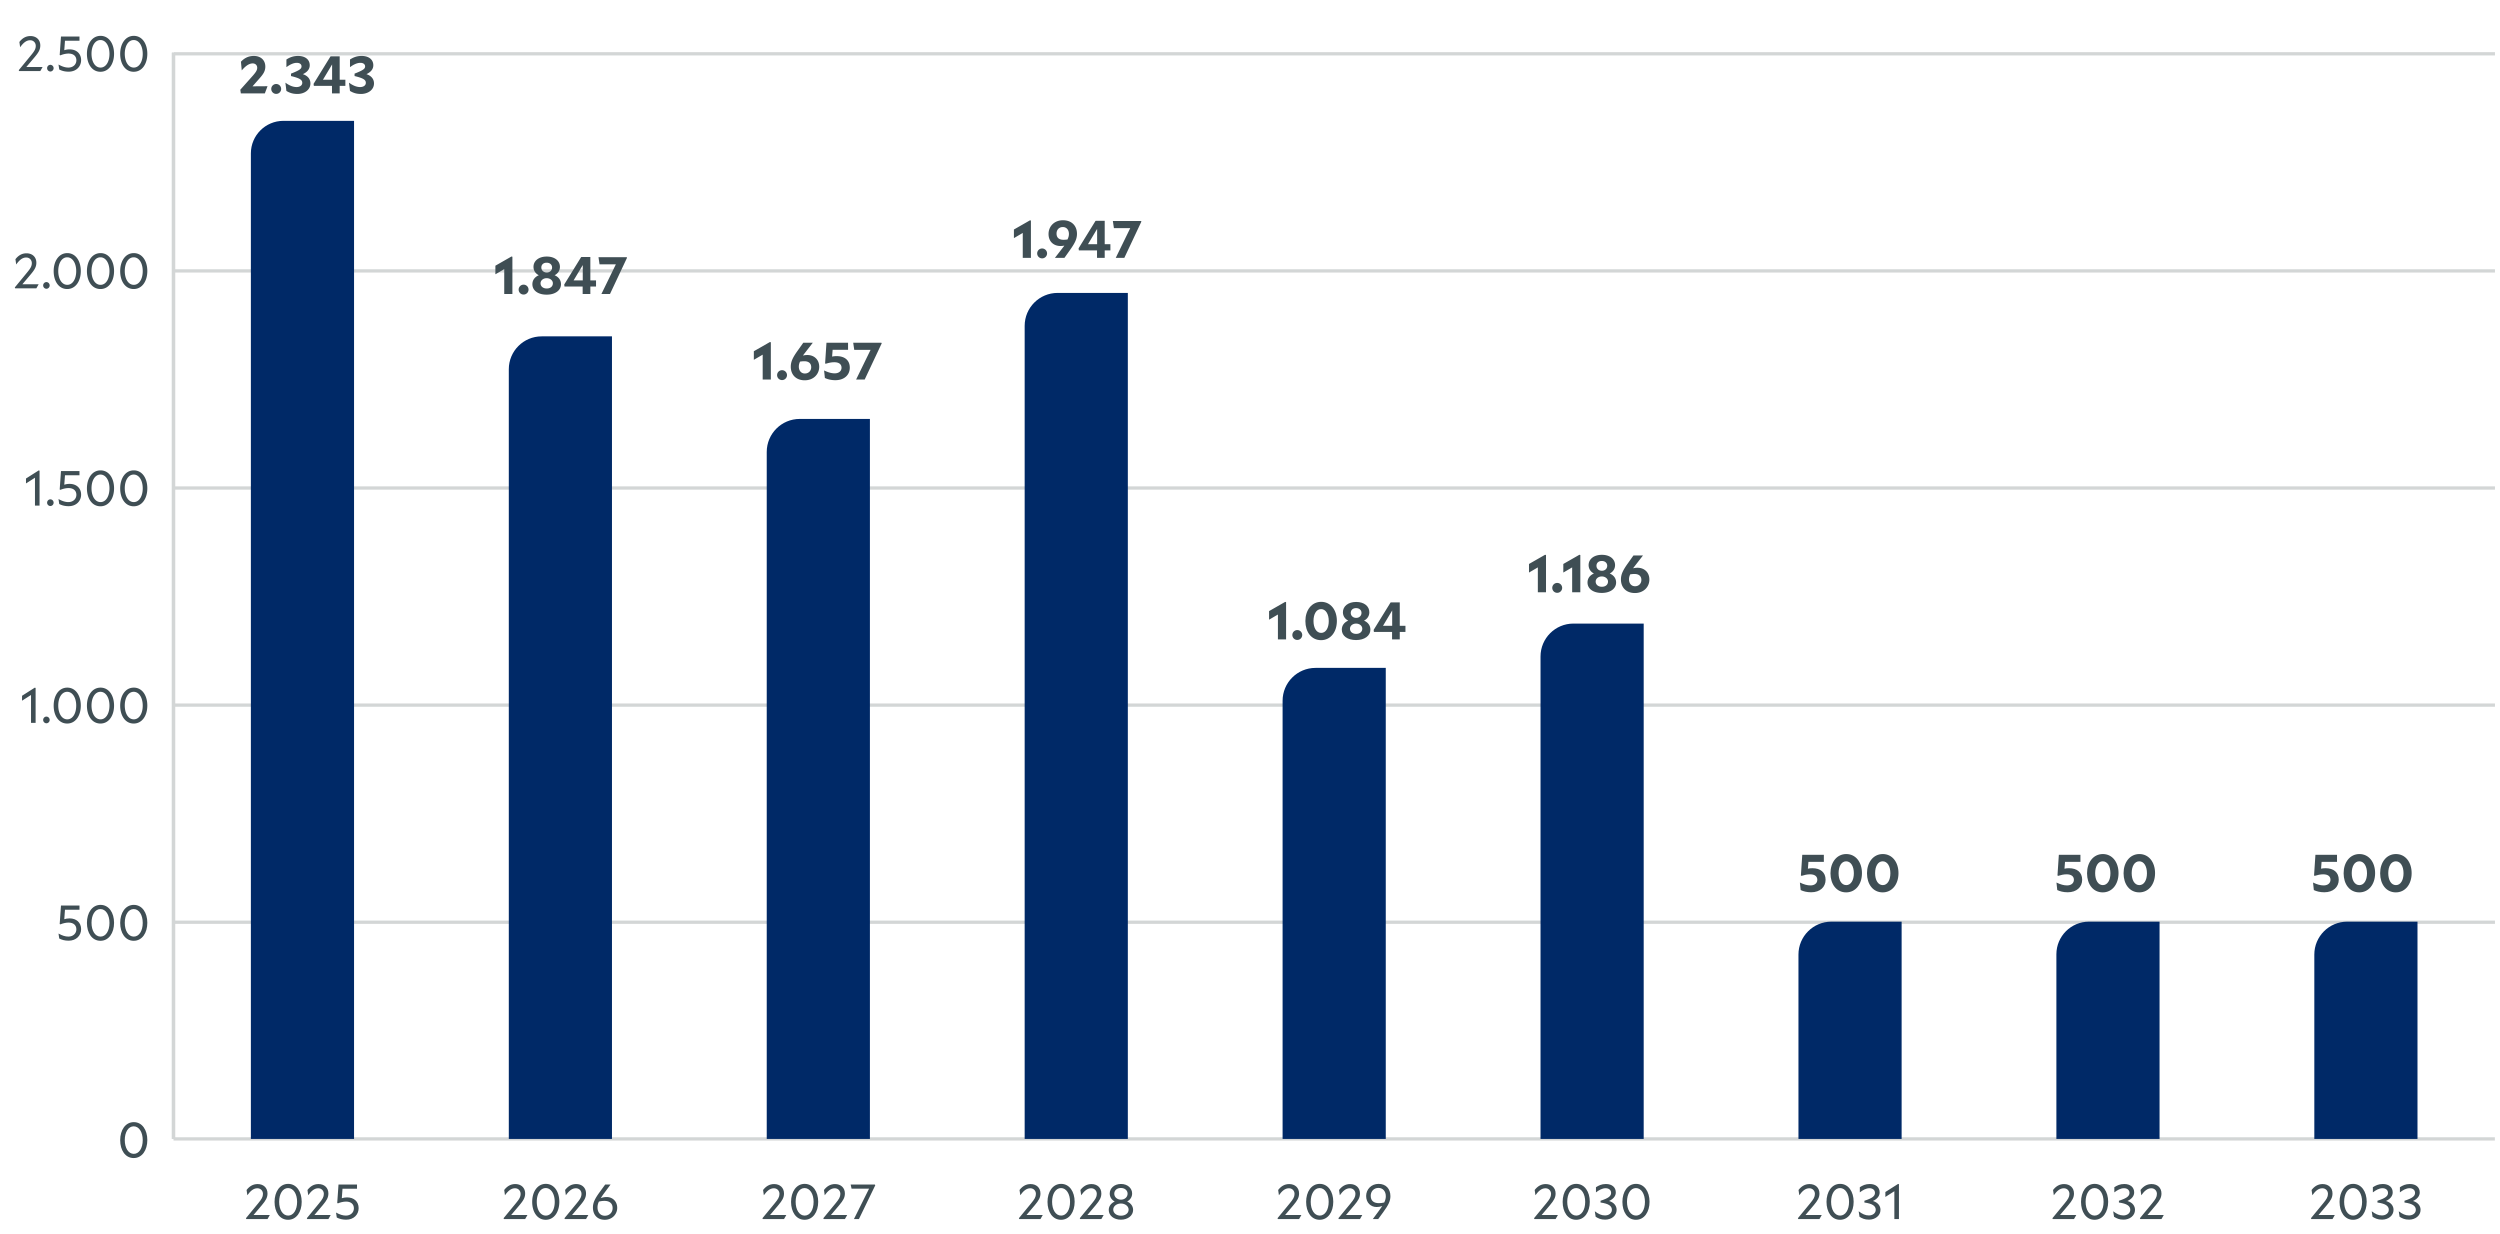 <svg xmlns="http://www.w3.org/2000/svg" width="760" height="375" viewBox="0 0 760 375"><path fill="none" stroke="#d3d6d6" stroke-miterlimit="10" d="M52.95 16.356h705.521M52.95 82.356h705.521M52.95 148.356h705.521M52.95 214.356h705.521M52.95 280.356h705.521"/><g fill="none" stroke="#d3d6d6" stroke-miterlimit="10"><path d="M52.742 346.227H758.44M52.742 346.227V16"/></g><path fill="none" stroke="#d3d6d6" stroke-miterlimit="10" d="M52.742 346.227V16"/><path d="M86.157 36.738h21.473v309.49H76.266V46.63c0-5.463 4.428-9.892 9.891-9.892zM164.66 102.255h21.38v243.972h-31.363V112.238c0-5.513 4.47-9.983 9.983-9.983zM243.126 127.353h21.326v218.874h-31.365V137.391c0-5.544 4.495-10.038 10.04-10.038zM321.512 89.046h21.35v257.181h-31.364V99.06c0-5.53 4.484-10.014 10.014-10.014zM399.91 203.04h21.364v143.187h-31.365V213.041c0-5.523 4.477-10 10-10zM478.323 189.567h21.361v156.66H468.32V199.571c0-5.525 4.479-10.004 10.003-10.004zM556.74 280.182h21.355v66.045h-31.364v-56.036c0-5.528 4.481-10.01 10.01-10.01zM635.066 280.182h21.44v66.045h-31.364v-56.121c0-5.481 4.443-9.924 9.924-9.924zM713.565 280.182h21.352v66.045h-31.364v-56.033c0-5.53 4.482-10.012 10.012-10.012z" fill="#002967"/><g fill="#3f4e54"><path d="M709.08 370.606h-6.435l-.12-.27 3.69-4.484c1.064-1.29 1.484-1.965 1.484-2.91 0-.916-.66-1.71-1.71-1.71-1.23 0-2.19.93-3.014 2.1l-.03-.016-.225-1.56c.855-1.11 1.934-1.799 3.36-1.799 1.754 0 3 1.11 3 2.864 0 1.245-.526 2.131-1.71 3.54l-2.536 3h4.95l-.705 1.245zM719.474 365.342c0 3.09-1.59 5.474-4.14 5.474-2.58 0-4.11-2.399-4.11-5.444s1.575-5.476 4.14-5.476c2.55 0 4.11 2.4 4.11 5.446zm-1.395.03c0-2.43-1.125-4.2-2.745-4.2-1.635 0-2.715 1.785-2.715 4.17 0 2.4 1.08 4.199 2.745 4.199 1.605 0 2.715-1.725 2.715-4.169zM724.155 370.771c-1.35 0-2.055-.36-2.895-.87l-.255-1.634.03-.015c1.095.81 1.95 1.244 3.074 1.244 1.14 0 2.085-.675 2.085-1.71 0-1.17-.99-1.874-3.45-2.22v-.54c2.46-.779 3.21-1.44 3.21-2.384 0-.855-.66-1.425-1.664-1.425-1.05 0-2.01.57-2.91 1.245h-.03v-1.545c.84-.525 1.68-.976 3.03-.976 1.905 0 3 1.051 3 2.551 0 1.034-.646 1.95-2.04 2.61 1.575.464 2.294 1.544 2.294 2.7 0 1.8-1.65 2.97-3.48 2.97zM732.375 370.771c-1.35 0-2.056-.36-2.896-.87l-.254-1.634.03-.015c1.095.81 1.95 1.244 3.074 1.244 1.14 0 2.085-.675 2.085-1.71 0-1.17-.99-1.874-3.45-2.22v-.54c2.46-.779 3.21-1.44 3.21-2.384 0-.855-.66-1.425-1.665-1.425-1.05 0-2.01.57-2.91 1.245h-.03v-1.545c.84-.525 1.68-.976 3.03-.976 1.905 0 3 1.051 3 2.551 0 1.034-.645 1.95-2.04 2.61 1.575.464 2.295 1.544 2.295 2.7 0 1.8-1.65 2.97-3.48 2.97zM630.488 370.606h-6.434l-.12-.27 3.69-4.484c1.064-1.29 1.484-1.965 1.484-2.91 0-.916-.66-1.71-1.71-1.71-1.23 0-2.19.93-3.014 2.1l-.03-.016-.225-1.56c.855-1.11 1.934-1.799 3.36-1.799 1.755 0 3 1.11 3 2.864 0 1.245-.526 2.131-1.71 3.54l-2.535 3h4.95l-.706 1.245zM640.883 365.342c0 3.09-1.59 5.474-4.14 5.474-2.58 0-4.11-2.399-4.11-5.444s1.575-5.476 4.14-5.476c2.55 0 4.11 2.4 4.11 5.446zm-1.395.03c0-2.43-1.125-4.2-2.745-4.2-1.635 0-2.715 1.785-2.715 4.17 0 2.4 1.08 4.199 2.745 4.199 1.605 0 2.715-1.725 2.715-4.169zM645.564 370.771c-1.35 0-2.055-.36-2.895-.87l-.255-1.634.03-.015c1.095.81 1.95 1.244 3.075 1.244 1.14 0 2.085-.675 2.085-1.71 0-1.17-.99-1.874-3.45-2.22v-.54c2.46-.779 3.21-1.44 3.21-2.384 0-.855-.66-1.425-1.665-1.425-1.05 0-2.01.57-2.91 1.245h-.03v-1.545c.84-.525 1.68-.976 3.03-.976 1.905 0 3 1.051 3 2.551 0 1.034-.645 1.95-2.04 2.61 1.575.464 2.294 1.544 2.294 2.7 0 1.8-1.65 2.97-3.479 2.97zM657.083 370.606h-6.434l-.12-.27 3.69-4.484c1.065-1.29 1.485-1.965 1.485-2.91 0-.916-.66-1.71-1.71-1.71-1.23 0-2.19.93-3.015 2.1l-.03-.016-.225-1.56c.855-1.11 1.935-1.799 3.36-1.799 1.755 0 3 1.11 3 2.864 0 1.245-.525 2.131-1.71 3.54l-2.535 3h4.95l-.706 1.245zM553.113 370.606h-6.435l-.12-.27 3.69-4.484c1.065-1.29 1.485-1.965 1.485-2.91 0-.916-.66-1.71-1.71-1.71-1.23 0-2.19.93-3.015 2.1l-.03-.016-.225-1.56c.855-1.11 1.935-1.799 3.36-1.799 1.755 0 3 1.11 3 2.864 0 1.245-.525 2.131-1.71 3.54l-2.535 3h4.95l-.705 1.245zM563.508 365.342c0 3.09-1.59 5.474-4.14 5.474-2.58 0-4.11-2.399-4.11-5.444s1.575-5.476 4.14-5.476c2.55 0 4.11 2.4 4.11 5.446zm-1.395.03c0-2.43-1.125-4.2-2.745-4.2-1.635 0-2.715 1.785-2.715 4.17 0 2.4 1.08 4.199 2.745 4.199 1.605 0 2.715-1.725 2.715-4.169zM568.188 370.771c-1.35 0-2.055-.36-2.895-.87l-.254-1.634.03-.015c1.095.81 1.95 1.244 3.074 1.244 1.14 0 2.085-.675 2.085-1.71 0-1.17-.99-1.874-3.45-2.22v-.54c2.46-.779 3.21-1.44 3.21-2.384 0-.855-.66-1.425-1.665-1.425-1.05 0-2.01.57-2.91 1.245h-.03v-1.545c.84-.525 1.68-.976 3.03-.976 1.905 0 3 1.051 3 2.551 0 1.034-.645 1.95-2.04 2.61 1.575.464 2.295 1.544 2.295 2.7 0 1.8-1.65 2.97-3.48 2.97zM573.153 362.372l3.87-2.46.255.075v10.62h-1.395v-8.475l-2.7 1.724-.03-.014v-1.47z"/><g><path d="M472.901 370.606h-6.434l-.12-.27 3.69-4.484c1.065-1.29 1.484-1.965 1.484-2.91 0-.916-.66-1.71-1.71-1.71-1.23 0-2.19.93-3.014 2.1l-.03-.016-.225-1.56c.855-1.11 1.935-1.799 3.36-1.799 1.755 0 3 1.11 3 2.864 0 1.245-.526 2.131-1.71 3.54l-2.535 3h4.95l-.706 1.245zM483.296 365.342c0 3.09-1.59 5.474-4.14 5.474-2.58 0-4.11-2.399-4.11-5.444s1.576-5.476 4.14-5.476c2.55 0 4.11 2.4 4.11 5.446zm-1.395.03c0-2.43-1.125-4.2-2.745-4.2-1.635 0-2.715 1.785-2.715 4.17 0 2.4 1.08 4.199 2.746 4.199 1.605 0 2.714-1.725 2.714-4.169zM487.977 370.771c-1.35 0-2.055-.36-2.895-.87l-.255-1.634.03-.015c1.095.81 1.95 1.244 3.075 1.244 1.14 0 2.085-.675 2.085-1.71 0-1.17-.99-1.874-3.45-2.22v-.54c2.46-.779 3.21-1.44 3.21-2.384 0-.855-.66-1.425-1.665-1.425-1.05 0-2.01.57-2.91 1.245h-.03v-1.545c.84-.525 1.68-.976 3.03-.976 1.905 0 3 1.051 3 2.551 0 1.034-.645 1.95-2.04 2.61 1.575.464 2.295 1.544 2.295 2.7 0 1.8-1.65 2.97-3.48 2.97zM501.461 365.342c0 3.09-1.59 5.474-4.14 5.474-2.58 0-4.11-2.399-4.11-5.444s1.576-5.476 4.14-5.476c2.55 0 4.11 2.4 4.11 5.446zm-1.395.03c0-2.43-1.125-4.2-2.745-4.2-1.634 0-2.715 1.785-2.715 4.17 0 2.4 1.08 4.199 2.746 4.199 1.605 0 2.714-1.725 2.714-4.169z"/></g><g><path d="M394.918 370.606h-6.434l-.12-.27 3.69-4.484c1.065-1.29 1.485-1.965 1.485-2.91 0-.916-.66-1.71-1.71-1.71-1.23 0-2.19.93-3.015 2.1l-.03-.016-.225-1.56c.855-1.11 1.935-1.799 3.36-1.799 1.755 0 3 1.11 3 2.864 0 1.245-.525 2.131-1.71 3.54l-2.535 3h4.95l-.706 1.245zM405.313 365.342c0 3.09-1.59 5.474-4.14 5.474-2.58 0-4.109-2.399-4.109-5.444s1.575-5.476 4.14-5.476c2.55 0 4.11 2.4 4.11 5.446zm-1.395.03c0-2.43-1.125-4.2-2.744-4.2-1.635 0-2.716 1.785-2.716 4.17 0 2.4 1.08 4.199 2.746 4.199 1.605 0 2.714-1.725 2.714-4.169zM413.429 370.606h-6.435l-.12-.27 3.69-4.484c1.065-1.29 1.485-1.965 1.485-2.91 0-.916-.66-1.71-1.71-1.71-1.23 0-2.19.93-3.015 2.1l-.03-.016-.225-1.56c.855-1.11 1.935-1.799 3.36-1.799 1.755 0 3 1.11 3 2.864 0 1.245-.525 2.131-1.71 3.54l-2.535 3h4.95l-.705 1.245zM418.964 370.606h-1.635l1.964-2.67c.36-.479.66-.915.915-1.304-.63.224-1.125.3-1.74.3-1.694 0-3.164-1.26-3.164-3.345 0-1.995 1.545-3.69 3.78-3.69 2.22 0 3.6 1.485 3.6 3.735 0 1.484-.616 2.715-2.116 4.77l-1.604 2.204zm.224-4.844c.556 0 1.065-.075 1.62-.21.36-.736.48-1.32.48-1.89 0-1.53-.9-2.535-2.234-2.535-1.41 0-2.355 1.05-2.355 2.385 0 1.575.975 2.25 2.49 2.25z"/></g><g><path d="M316.297 370.606h-6.434l-.12-.27 3.69-4.484c1.065-1.29 1.484-1.965 1.484-2.91 0-.916-.66-1.71-1.71-1.71-1.23 0-2.19.93-3.014 2.1l-.03-.016-.225-1.56c.855-1.11 1.935-1.799 3.36-1.799 1.755 0 3 1.11 3 2.864 0 1.245-.526 2.131-1.71 3.54l-2.535 3h4.95l-.706 1.245zM326.692 365.342c0 3.09-1.59 5.474-4.14 5.474-2.58 0-4.11-2.399-4.11-5.444s1.576-5.476 4.14-5.476c2.55 0 4.11 2.4 4.11 5.446zm-1.395.03c0-2.43-1.125-4.2-2.744-4.2-1.636 0-2.716 1.785-2.716 4.17 0 2.4 1.08 4.199 2.746 4.199 1.604 0 2.714-1.725 2.714-4.169zM334.808 370.606h-6.435l-.12-.27 3.69-4.484c1.065-1.29 1.485-1.965 1.485-2.91 0-.916-.66-1.71-1.71-1.71-1.23 0-2.19.93-3.015 2.1l-.03-.016-.225-1.56c.855-1.11 1.935-1.799 3.36-1.799 1.755 0 3 1.11 3 2.864 0 1.245-.525 2.131-1.71 3.54l-2.535 3h4.95l-.705 1.245zM340.748 370.786c-2.13 0-3.69-1.245-3.69-2.954 0-1.186.75-2.085 1.815-2.565-.945-.51-1.515-1.38-1.515-2.43 0-1.606 1.395-2.91 3.42-2.91s3.39 1.304 3.39 2.91c0 1.035-.585 1.92-1.516 2.415 1.066.48 1.815 1.394 1.815 2.58 0 1.694-1.59 2.954-3.72 2.954zm.03-1.215c1.32 0 2.325-.734 2.325-1.86 0-1.095-1.155-1.845-2.355-1.845s-2.325.75-2.325 1.846c0 1.125 1.035 1.86 2.355 1.86zm0-4.875c1.155 0 2.01-.795 2.01-1.814 0-.96-.795-1.74-2.04-1.74-1.26 0-2.01.78-2.01 1.74 0 1.02.87 1.814 2.04 1.814z"/></g><g><path d="M238.336 370.606h-6.434l-.12-.27 3.69-4.484c1.065-1.29 1.485-1.965 1.485-2.91 0-.916-.66-1.71-1.71-1.71-1.23 0-2.19.93-3.015 2.1l-.03-.016-.225-1.56c.855-1.11 1.935-1.799 3.36-1.799 1.755 0 3 1.11 3 2.864 0 1.245-.525 2.131-1.71 3.54l-2.535 3h4.95l-.706 1.245zM248.731 365.342c0 3.09-1.59 5.474-4.14 5.474-2.58 0-4.11-2.399-4.11-5.444s1.576-5.476 4.14-5.476c2.55 0 4.11 2.4 4.11 5.446zm-1.395.03c0-2.43-1.125-4.2-2.744-4.2-1.635 0-2.716 1.785-2.716 4.17 0 2.4 1.08 4.199 2.746 4.199 1.605 0 2.714-1.725 2.714-4.169zM256.847 370.606h-6.435l-.12-.27 3.69-4.484c1.065-1.29 1.485-1.965 1.485-2.91 0-.916-.66-1.71-1.71-1.71-1.23 0-2.19.93-3.015 2.1l-.03-.016-.225-1.56c.855-1.11 1.935-1.799 3.36-1.799 1.755 0 3 1.11 3 2.864 0 1.245-.525 2.131-1.71 3.54l-2.535 3h4.95l-.705 1.245zM261.107 370.606h-1.515l4.605-9.254h-5.325l-.27-1.246h7.35l.135.21-4.98 10.29z"/></g><g><path d="M159.64 370.606h-6.434l-.12-.27 3.69-4.484c1.065-1.29 1.485-1.965 1.485-2.91 0-.916-.66-1.71-1.71-1.71-1.23 0-2.19.93-3.015 2.1l-.03-.016-.225-1.56c.855-1.11 1.935-1.799 3.36-1.799 1.755 0 3 1.11 3 2.864 0 1.245-.525 2.131-1.71 3.54l-2.535 3h4.95l-.705 1.245zM170.036 365.342c0 3.09-1.59 5.474-4.14 5.474-2.58 0-4.11-2.399-4.11-5.444s1.575-5.476 4.14-5.476c2.55 0 4.11 2.4 4.11 5.446zm-1.395.03c0-2.43-1.125-4.2-2.745-4.2-1.635 0-2.715 1.785-2.715 4.17 0 2.4 1.08 4.199 2.745 4.199 1.605 0 2.715-1.725 2.715-4.169zM178.15 370.606h-6.434l-.12-.27 3.69-4.484c1.065-1.29 1.485-1.965 1.485-2.91 0-.916-.66-1.71-1.71-1.71-1.23 0-2.19.93-3.015 2.1l-.03-.016-.224-1.56c.854-1.11 1.934-1.799 3.36-1.799 1.754 0 2.999 1.11 2.999 2.864 0 1.245-.525 2.131-1.71 3.54l-2.535 3h4.95l-.705 1.245zM183.851 370.816c-2.22 0-3.6-1.47-3.6-3.734 0-1.485.615-2.715 2.115-4.77l1.605-2.206h1.635l-1.98 2.67a21.543 21.543 0 00-.99 1.455 4.99 4.99 0 011.83-.33c1.635 0 3.165 1.215 3.165 3.286 0 1.979-1.575 3.63-3.78 3.63zm.03-1.23c1.395 0 2.355-1.005 2.355-2.324 0-1.53-1.035-2.19-2.475-2.19-.585 0-1.11.074-1.695.21-.315.675-.42 1.215-.42 1.77 0 1.545.9 2.535 2.235 2.535z"/></g><g><path d="M81.32 370.606h-6.435l-.12-.27 3.69-4.484c1.065-1.29 1.485-1.965 1.485-2.91 0-.916-.66-1.71-1.71-1.71-1.23 0-2.19.93-3.015 2.1l-.03-.016-.225-1.56c.855-1.11 1.935-1.799 3.36-1.799 1.755 0 3 1.11 3 2.864 0 1.245-.525 2.131-1.71 3.54l-2.535 3h4.95l-.705 1.245zM91.715 365.342c0 3.09-1.59 5.474-4.14 5.474-2.58 0-4.11-2.399-4.11-5.444s1.575-5.476 4.14-5.476c2.55 0 4.11 2.4 4.11 5.446zm-1.395.03c0-2.43-1.125-4.2-2.745-4.2-1.635 0-2.715 1.785-2.715 4.17 0 2.4 1.08 4.199 2.745 4.199 1.605 0 2.715-1.725 2.715-4.169zM99.83 370.606h-6.434l-.12-.27 3.69-4.484c1.064-1.29 1.484-1.965 1.484-2.91 0-.916-.66-1.71-1.71-1.71-1.23 0-2.19.93-3.014 2.1l-.03-.016-.225-1.56c.855-1.11 1.934-1.799 3.36-1.799 1.754 0 3 1.11 3 2.864 0 1.245-.526 2.131-1.71 3.54l-2.536 3h4.95l-.705 1.245zM105.215 370.786c-1.155 0-2.085-.27-2.835-.659l-.225-1.485.03-.015c1.08.614 2.055.914 2.97.914 1.44 0 2.43-.96 2.43-2.204 0-1.275-.9-2.056-2.37-2.056-.84 0-1.785.24-2.475.54l-.225-.104.39-5.61h5.625v1.275h-4.41l-.21 2.88c.48-.15.96-.255 1.605-.255 2.07 0 3.51 1.26 3.51 3.27 0 1.92-1.44 3.51-3.81 3.51z"/></g></g><path d="M44.786 346.572c0 3.09-1.59 5.475-4.14 5.475-2.58 0-4.11-2.4-4.11-5.444s1.575-5.476 4.14-5.476c2.55 0 4.11 2.4 4.11 5.445zm-1.395.03c0-2.43-1.125-4.2-2.745-4.2-1.635 0-2.715 1.786-2.715 4.17 0 2.4 1.08 4.2 2.745 4.2 1.605 0 2.715-1.725 2.715-4.17z" fill="#3f4e54"/><g fill="#3f4e54"><path d="M20.846 285.97c-1.155 0-2.085-.269-2.835-.66l-.225-1.484.03-.014c1.08.614 2.055.914 2.97.914 1.44 0 2.43-.96 2.43-2.205 0-1.275-.9-2.055-2.37-2.055-.84 0-1.785.24-2.475.54l-.225-.105.39-5.61h5.625v1.275h-4.41l-.21 2.88c.48-.15.96-.255 1.605-.255 2.07 0 3.51 1.26 3.51 3.27 0 1.92-1.44 3.51-3.81 3.51zM34.676 280.526c0 3.09-1.59 5.475-4.14 5.475-2.58 0-4.11-2.4-4.11-5.444s1.575-5.476 4.14-5.476c2.55 0 4.11 2.4 4.11 5.445zm-1.395.03c0-2.43-1.125-4.2-2.745-4.2-1.635 0-2.715 1.786-2.715 4.17 0 2.4 1.08 4.2 2.745 4.2 1.605 0 2.715-1.725 2.715-4.17zM44.786 280.526c0 3.09-1.59 5.475-4.14 5.475-2.58 0-4.11-2.4-4.11-5.444s1.575-5.476 4.14-5.476c2.55 0 4.11 2.4 4.11 5.445zm-1.395.03c0-2.43-1.125-4.2-2.745-4.2-1.635 0-2.715 1.786-2.715 4.17 0 2.4 1.08 4.2 2.745 4.2 1.605 0 2.715-1.725 2.715-4.17z"/></g><g fill="#3f4e54"><path d="M80.513 28.386h-7.3l-.16-1.105 3.922-4.401c.897-1.057 1.216-1.585 1.216-2.29s-.496-1.312-1.376-1.312c-1.12 0-2.193.817-3.297 2.097l-.032-.016-.24-2.593c.944-1.008 2.176-1.761 3.905-1.761 2.225 0 3.506 1.377 3.506 3.233 0 1.36-.577 2.274-1.873 3.714l-2.017 2.29 4.562-.033-.816 2.177zM83.965 25.536c.849 0 1.505.689 1.505 1.505s-.656 1.505-1.505 1.505c-.848 0-1.504-.689-1.504-1.505s.656-1.505 1.504-1.505zM90.415 28.562c-1.473 0-2.385-.352-3.346-.913l-.304-2.481.032-.016c1.12.817 2.241 1.313 3.361 1.313.993 0 1.73-.496 1.73-1.28 0-.881-.657-1.393-3.426-2.066v-.735c2.737-1.073 3.201-1.505 3.201-2.21 0-.624-.528-1.072-1.425-1.072-1.088 0-2.193.592-3.137 1.296h-.032v-2.304c.88-.576 1.985-1.09 3.537-1.09 2.21 0 3.554 1.138 3.554 2.834 0 1.104-.672 2.049-2.097 2.705 1.521.497 2.305 1.521 2.305 2.817 0 1.97-1.84 3.202-3.953 3.202zM103.264 26.113v2.273h-2.337v-2.273h-5.522l-.08-.625 5.154-8.355.08.032v-.032h2.705v7.107h1.73v1.873h-1.73zm-2.305-1.873v-4.658l-2.785 4.658h2.785zM109.743 28.562c-1.473 0-2.385-.352-3.346-.913l-.304-2.481.032-.016c1.12.817 2.241 1.313 3.361 1.313.993 0 1.73-.496 1.73-1.28 0-.881-.657-1.393-3.426-2.066v-.735c2.737-1.073 3.201-1.505 3.201-2.21 0-.624-.528-1.072-1.425-1.072-1.088 0-2.192.592-3.137 1.296h-.032v-2.304c.88-.576 1.985-1.09 3.538-1.09 2.209 0 3.553 1.138 3.553 2.834 0 1.104-.672 2.049-2.097 2.705 1.521.497 2.305 1.521 2.305 2.817 0 1.97-1.84 3.202-3.953 3.202zM150.597 80.774l4.898-2.801.273.08v11.333h-2.482v-7.572l-2.657 1.553-.032-.015v-2.578zM159.173 86.536c.849 0 1.505.689 1.505 1.505s-.656 1.505-1.505 1.505c-.848 0-1.504-.689-1.504-1.505s.656-1.505 1.504-1.505zM166.183 89.578c-2.625 0-4.338-1.265-4.338-3.17 0-1.28.753-2.224 1.953-2.736-1.04-.528-1.617-1.442-1.617-2.562 0-1.776 1.553-3.12 4.034-3.12s4.002 1.344 4.002 3.12c0 1.12-.592 2.034-1.617 2.562 1.184.512 1.937 1.44 1.937 2.736 0 1.889-1.793 3.17-4.354 3.17zm.032-1.873c1.12 0 1.857-.64 1.857-1.585 0-.896-.864-1.553-1.889-1.553s-1.857.657-1.857 1.553c0 .944.769 1.585 1.889 1.585zm0-4.866c.96 0 1.617-.656 1.617-1.52 0-.817-.624-1.457-1.649-1.457-1.04 0-1.617.64-1.617 1.456 0 .865.673 1.52 1.649 1.52zM179.464 87.113v2.273h-2.337v-2.273h-5.522l-.08-.625 5.154-8.355.08.032v-.032h2.705v7.107h1.729v1.873h-1.73zm-2.305-1.873v-4.658l-2.785 4.658h2.785zM185.43 89.386h-2.609l4.402-9.028h-4.962l-.32-2.176h8.563l.113.175-5.186 11.029zM229.165 106.774l4.898-2.801.272.08v11.333h-2.48v-7.572l-2.658 1.553-.032-.015v-2.578zM237.742 112.536c.848 0 1.505.689 1.505 1.505s-.657 1.505-1.505 1.505c-.848 0-1.505-.689-1.505-1.505s.657-1.505 1.505-1.505zM244.655 115.61c-2.721 0-4.258-1.745-4.258-4.13 0-1.632.688-2.93 2.209-5.042l1.6-2.256h2.898l-2.657 3.424a9.1 9.1 0 00-.352.48c.464-.111.912-.16 1.392-.16 1.825 0 3.554 1.233 3.554 3.586 0 2.258-1.761 4.097-4.386 4.097zm.032-2.065c1.136 0 1.92-.832 1.92-1.904 0-1.25-.848-1.826-2.112-1.826-.4 0-.832.048-1.28.113-.273.592-.369 1.056-.369 1.52 0 1.265.737 2.097 1.841 2.097zM253.95 115.578c-1.312 0-2.385-.288-3.185-.673l-.24-2.257.032-.015c1.2.576 2.209.864 3.201.864 1.233 0 2.065-.688 2.065-1.713 0-1.04-.768-1.665-2.209-1.665-.848 0-1.729.193-2.577.465l-.208-.112.416-6.29h6.563v2.16h-4.69l-.16 2.065c.384-.096.88-.144 1.376-.144 2.434 0 4.002 1.249 4.002 3.506 0 2.209-1.68 3.81-4.386 3.81zM262.862 115.386h-2.61l4.403-9.028h-4.962l-.32-2.176h8.563l.112.175-5.186 11.029z"/><g><path d="M308.229 69.774l4.898-2.801.272.08v11.333h-2.481v-7.572l-2.657 1.553-.032-.015v-2.578zM316.805 75.536c.849 0 1.505.689 1.505 1.505s-.656 1.505-1.505 1.505c-.848 0-1.504-.689-1.504-1.505s.656-1.505 1.504-1.505zM323.591 78.386h-2.897l2.657-3.426c.08-.096.144-.208.208-.304a4.816 4.816 0 01-1.184.128c-1.905 0-3.618-1.2-3.618-3.65 0-2.304 1.729-4.177 4.386-4.177 2.721 0 4.258 1.745 4.258 4.13 0 1.633-.705 2.929-2.21 5.042l-1.6 2.257zm-.288-5.49c.4 0 .8-.033 1.217-.096.304-.64.432-1.121.432-1.68 0-1.266-.753-2.099-1.857-2.099-1.153 0-1.905.85-1.905 1.986 0 1.297.8 1.889 2.113 1.889zM335.832 76.113v2.273h-2.337v-2.273h-5.522l-.08-.625 5.154-8.355.08.032v-.032h2.705v7.107h1.729v1.873h-1.729zm-2.305-1.873v-4.658l-2.785 4.658h2.785zM341.799 78.386h-2.61l4.402-9.028h-4.962l-.32-2.176h8.564l.112.175-5.186 11.029z"/></g><g><path d="M385.797 185.774l4.898-2.801.273.08v11.333h-2.482v-7.572l-2.656 1.553-.033-.015v-2.578zM394.374 191.536c.848 0 1.504.689 1.504 1.505s-.656 1.505-1.504 1.505c-.849 0-1.505-.689-1.505-1.505s.656-1.505 1.505-1.505zM406.41 188.768c0 3.409-1.97 5.841-4.803 5.841-2.897 0-4.77-2.432-4.77-5.81 0-3.36 1.954-5.842 4.803-5.842s4.77 2.433 4.77 5.81zm-2.466.032c0-2.13-.912-3.634-2.337-3.634-1.44 0-2.304 1.52-2.304 3.602 0 2.112.88 3.633 2.337 3.633 1.392 0 2.304-1.457 2.304-3.601zM412.247 194.578c-2.625 0-4.338-1.265-4.338-3.17 0-1.28.753-2.224 1.953-2.736-1.04-.528-1.617-1.442-1.617-2.562 0-1.776 1.553-3.12 4.034-3.12s4.002 1.344 4.002 3.12c0 1.12-.593 2.034-1.617 2.562 1.184.512 1.937 1.44 1.937 2.736 0 1.889-1.793 3.17-4.354 3.17zm.032-1.873c1.12 0 1.857-.64 1.857-1.585 0-.896-.865-1.553-1.889-1.553s-1.857.657-1.857 1.553c0 .944.769 1.585 1.889 1.585zm0-4.866c.96 0 1.617-.656 1.617-1.52 0-.817-.625-1.457-1.649-1.457-1.04 0-1.617.64-1.617 1.456 0 .865.673 1.52 1.649 1.52zM425.528 192.113v2.273h-2.337v-2.273h-5.522l-.08-.625 5.154-8.355.08.032v-.032h2.705v7.107h1.729v1.873h-1.73zm-2.305-1.873v-4.658l-2.785 4.658h2.785z"/></g><g><path d="M464.814 171.448l4.898-2.802.273.08v11.334h-2.482v-7.572l-2.656 1.553-.033-.016v-2.577zM473.39 177.21c.85 0 1.506.688 1.506 1.505s-.657 1.505-1.505 1.505c-.849 0-1.505-.689-1.505-1.505s.656-1.505 1.505-1.505zM475.246 171.448l4.898-2.802.273.08v11.334h-2.482v-7.572l-2.657 1.553-.032-.016v-2.577zM486.944 180.252c-2.625 0-4.338-1.265-4.338-3.17 0-1.28.753-2.225 1.953-2.736-1.04-.529-1.617-1.442-1.617-2.562 0-1.776 1.553-3.12 4.034-3.12s4.002 1.344 4.002 3.12c0 1.12-.592 2.033-1.617 2.562 1.184.511 1.937 1.44 1.937 2.736 0 1.889-1.793 3.17-4.354 3.17zm.032-1.873c1.12 0 1.857-.64 1.857-1.585 0-.897-.864-1.553-1.889-1.553s-1.857.656-1.857 1.553c0 .944.769 1.585 1.89 1.585zm0-4.866c.96 0 1.617-.657 1.617-1.52 0-.817-.624-1.457-1.649-1.457-1.04 0-1.616.64-1.616 1.456 0 .864.672 1.52 1.648 1.52zM497.024 180.283c-2.721 0-4.258-1.744-4.258-4.129 0-1.633.689-2.93 2.21-5.042l1.6-2.257h2.897l-2.657 3.425a9.1 9.1 0 00-.352.48c.464-.112.912-.16 1.392-.16 1.825 0 3.554 1.233 3.554 3.586 0 2.257-1.761 4.097-4.386 4.097zm.032-2.064c1.136 0 1.92-.832 1.92-1.905 0-1.249-.848-1.825-2.112-1.825-.4 0-.832.048-1.28.113-.273.591-.369 1.056-.369 1.52 0 1.265.737 2.097 1.841 2.097z"/></g><g><path d="M550.592 271.252c-1.312 0-2.384-.288-3.185-.673l-.24-2.257.032-.015c1.2.576 2.209.864 3.201.864 1.233 0 2.065-.689 2.065-1.713 0-1.04-.768-1.665-2.209-1.665-.848 0-1.729.192-2.577.465l-.208-.112.416-6.29h6.563v2.16h-4.69l-.16 2.065c.384-.097.88-.144 1.377-.144 2.433 0 4.001 1.249 4.001 3.505 0 2.21-1.68 3.81-4.386 3.81zM566.035 265.441c0 3.41-1.969 5.842-4.802 5.842-2.897 0-4.77-2.432-4.77-5.81 0-3.36 1.953-5.842 4.802-5.842s4.77 2.432 4.77 5.81zm-2.465.033c0-2.13-.912-3.634-2.337-3.634-1.44 0-2.305 1.52-2.305 3.601 0 2.113.88 3.634 2.337 3.634 1.393 0 2.305-1.457 2.305-3.601zM577.139 265.441c0 3.41-1.97 5.842-4.803 5.842-2.897 0-4.77-2.432-4.77-5.81 0-3.36 1.954-5.842 4.803-5.842s4.77 2.432 4.77 5.81zm-2.466.033c0-2.13-.912-3.634-2.337-3.634-1.44 0-2.304 1.52-2.304 3.601 0 2.113.88 3.634 2.337 3.634 1.392 0 2.304-1.457 2.304-3.601z"/></g><g><path d="M628.592 271.252c-1.312 0-2.384-.288-3.185-.673l-.24-2.257.032-.015c1.2.576 2.209.864 3.201.864 1.233 0 2.065-.689 2.065-1.713 0-1.04-.768-1.665-2.209-1.665-.848 0-1.729.192-2.577.465l-.208-.112.416-6.29h6.563v2.16h-4.69l-.16 2.065c.384-.097.88-.144 1.377-.144 2.433 0 4.001 1.249 4.001 3.505 0 2.21-1.68 3.81-4.386 3.81zM644.035 265.441c0 3.41-1.969 5.842-4.802 5.842-2.897 0-4.77-2.432-4.77-5.81 0-3.36 1.953-5.842 4.802-5.842s4.77 2.432 4.77 5.81zm-2.465.033c0-2.13-.912-3.634-2.337-3.634-1.44 0-2.305 1.52-2.305 3.601 0 2.113.88 3.634 2.337 3.634 1.393 0 2.305-1.457 2.305-3.601zM655.139 265.441c0 3.41-1.97 5.842-4.803 5.842-2.897 0-4.77-2.432-4.77-5.81 0-3.36 1.954-5.842 4.803-5.842s4.77 2.432 4.77 5.81zm-2.466.033c0-2.13-.912-3.634-2.337-3.634-1.44 0-2.304 1.52-2.304 3.601 0 2.113.88 3.634 2.337 3.634 1.392 0 2.304-1.457 2.304-3.601z"/></g><g><path d="M706.592 271.252c-1.312 0-2.384-.288-3.185-.673l-.24-2.257.032-.015c1.2.576 2.209.864 3.201.864 1.233 0 2.065-.689 2.065-1.713 0-1.04-.768-1.665-2.209-1.665-.848 0-1.729.192-2.577.465l-.208-.112.416-6.29h6.563v2.16h-4.69l-.16 2.065c.384-.097.88-.144 1.377-.144 2.433 0 4.001 1.249 4.001 3.505 0 2.21-1.68 3.81-4.386 3.81zM722.035 265.441c0 3.41-1.969 5.842-4.802 5.842-2.897 0-4.77-2.432-4.77-5.81 0-3.36 1.953-5.842 4.802-5.842s4.77 2.432 4.77 5.81zm-2.465.033c0-2.13-.912-3.634-2.337-3.634-1.44 0-2.305 1.52-2.305 3.601 0 2.113.88 3.634 2.337 3.634 1.393 0 2.305-1.457 2.305-3.601zM733.139 265.441c0 3.41-1.97 5.842-4.803 5.842-2.897 0-4.77-2.432-4.77-5.81 0-3.36 1.954-5.842 4.803-5.842s4.77 2.432 4.77 5.81zm-2.466.033c0-2.13-.912-3.634-2.337-3.634-1.44 0-2.304 1.52-2.304 3.601 0 2.113.88 3.634 2.337 3.634 1.392 0 2.304-1.457 2.304-3.601z"/></g><g><path d="M6.701 211.512l3.87-2.46.255.075v10.62H9.43v-8.476l-2.7 1.725-.03-.015v-1.47zM14.096 217.84c.555 0 1.005.467 1.005 1.021s-.45 1.02-1.005 1.02a1.021 1.021 0 010-2.04zM24.565 214.481c0 3.09-1.59 5.475-4.14 5.475-2.58 0-4.11-2.4-4.11-5.444s1.576-5.476 4.14-5.476c2.55 0 4.11 2.4 4.11 5.445zm-1.395.03c0-2.43-1.125-4.2-2.744-4.2-1.635 0-2.716 1.786-2.716 4.17 0 2.4 1.08 4.2 2.746 4.2 1.605 0 2.714-1.725 2.714-4.17zM34.675 214.481c0 3.09-1.59 5.475-4.14 5.475-2.58 0-4.11-2.4-4.11-5.444s1.575-5.476 4.14-5.476c2.55 0 4.11 2.4 4.11 5.445zm-1.395.03c0-2.43-1.125-4.2-2.745-4.2-1.635 0-2.715 1.786-2.715 4.17 0 2.4 1.08 4.2 2.745 4.2 1.605 0 2.715-1.725 2.715-4.17zM44.785 214.481c0 3.09-1.59 5.475-4.14 5.475-2.58 0-4.11-2.4-4.11-5.444s1.575-5.476 4.14-5.476c2.55 0 4.11 2.4 4.11 5.445zm-1.395.03c0-2.43-1.125-4.2-2.744-4.2-1.636 0-2.716 1.786-2.716 4.17 0 2.4 1.08 4.2 2.745 4.2 1.605 0 2.715-1.725 2.715-4.17z"/></g><g><path d="M7.902 145.466l3.87-2.46.254.075v10.62h-1.395v-8.475l-2.7 1.724-.03-.014v-1.47zM15.296 151.795c.556 0 1.005.465 1.005 1.02 0 .555-.45 1.02-1.005 1.02a1.021 1.021 0 010-2.04zM20.846 153.88c-1.155 0-2.085-.27-2.835-.66l-.225-1.485.03-.014c1.08.614 2.055.914 2.97.914 1.44 0 2.43-.96 2.43-2.204 0-1.276-.9-2.056-2.37-2.056-.84 0-1.785.24-2.475.54l-.225-.104.39-5.61h5.625v1.275h-4.41l-.21 2.88c.48-.15.96-.255 1.605-.255 2.07 0 3.51 1.26 3.51 3.27 0 1.919-1.44 3.509-3.81 3.509zM34.676 148.436c0 3.09-1.59 5.474-4.14 5.474-2.58 0-4.11-2.4-4.11-5.444s1.575-5.476 4.14-5.476c2.55 0 4.11 2.4 4.11 5.446zm-1.395.03c0-2.43-1.125-4.2-2.745-4.2-1.635 0-2.715 1.785-2.715 4.17 0 2.399 1.08 4.199 2.745 4.199 1.605 0 2.715-1.725 2.715-4.17zM44.786 148.436c0 3.09-1.59 5.474-4.14 5.474-2.58 0-4.11-2.4-4.11-5.444s1.575-5.476 4.14-5.476c2.55 0 4.11 2.4 4.11 5.446zm-1.395.03c0-2.43-1.125-4.2-2.745-4.2-1.635 0-2.715 1.785-2.715 4.17 0 2.399 1.08 4.199 2.745 4.199 1.605 0 2.715-1.725 2.715-4.17z"/></g><g><path d="M11.05 87.655H4.617l-.12-.27 3.69-4.485c1.065-1.29 1.485-1.964 1.485-2.91 0-.915-.66-1.71-1.71-1.71-1.23 0-2.19.93-3.015 2.1l-.03-.015-.225-1.56c.855-1.11 1.935-1.8 3.36-1.8 1.755 0 3 1.11 3 2.865 0 1.245-.525 2.131-1.71 3.54l-2.535 3h4.95l-.705 1.245zM14.096 85.75c.555 0 1.005.465 1.005 1.02 0 .555-.45 1.02-1.005 1.02a1.021 1.021 0 010-2.04zM24.565 82.39c0 3.09-1.59 5.475-4.14 5.475-2.58 0-4.11-2.4-4.11-5.444s1.576-5.476 4.14-5.476c2.55 0 4.11 2.4 4.11 5.446zm-1.395.03c0-2.43-1.125-4.2-2.744-4.2-1.635 0-2.716 1.786-2.716 4.17 0 2.4 1.08 4.2 2.746 4.2 1.605 0 2.714-1.725 2.714-4.17zM34.676 82.39c0 3.09-1.59 5.475-4.14 5.475-2.58 0-4.11-2.4-4.11-5.444s1.575-5.476 4.14-5.476c2.55 0 4.11 2.4 4.11 5.446zm-1.395.03c0-2.43-1.125-4.2-2.745-4.2-1.635 0-2.715 1.786-2.715 4.17 0 2.4 1.08 4.2 2.745 4.2 1.605 0 2.715-1.725 2.715-4.17zM44.786 82.39c0 3.09-1.59 5.475-4.14 5.475-2.58 0-4.11-2.4-4.11-5.444s1.575-5.476 4.14-5.476c2.55 0 4.11 2.4 4.11 5.446zm-1.395.03c0-2.43-1.125-4.2-2.745-4.2-1.635 0-2.715 1.786-2.715 4.17 0 2.4 1.08 4.2 2.745 4.2 1.605 0 2.715-1.725 2.715-4.17z"/></g><g><path d="M12.251 21.61H5.816l-.12-.27 3.69-4.486c1.065-1.29 1.485-1.964 1.485-2.91 0-.915-.66-1.71-1.71-1.71-1.23 0-2.19.931-3.015 2.101l-.03-.016-.224-1.56c.855-1.11 1.934-1.799 3.36-1.799 1.754 0 2.999 1.11 2.999 2.864 0 1.245-.525 2.131-1.71 3.54l-2.535 3h4.95l-.705 1.245zM15.296 19.704c.555 0 1.005.466 1.005 1.02s-.45 1.02-1.005 1.02a1.021 1.021 0 010-2.04zM20.846 21.79c-1.155 0-2.085-.27-2.835-.661l-.225-1.484.03-.015c1.08.614 2.055.914 2.97.914 1.44 0 2.43-.96 2.43-2.204 0-1.276-.9-2.056-2.37-2.056-.84 0-1.785.24-2.475.54l-.225-.104.39-5.61h5.625v1.275h-4.41l-.21 2.88c.48-.15.96-.255 1.605-.255 2.07 0 3.51 1.26 3.51 3.27 0 1.92-1.44 3.51-3.81 3.51zM34.675 16.345c0 3.09-1.59 5.474-4.14 5.474-2.58 0-4.11-2.4-4.11-5.444s1.575-5.476 4.14-5.476c2.55 0 4.11 2.4 4.11 5.446zm-1.395.03c0-2.43-1.125-4.2-2.745-4.2-1.635 0-2.715 1.785-2.715 4.17 0 2.4 1.08 4.199 2.745 4.199 1.605 0 2.715-1.725 2.715-4.169zM44.786 16.345c0 3.09-1.59 5.474-4.14 5.474-2.58 0-4.11-2.4-4.11-5.444s1.575-5.476 4.14-5.476c2.55 0 4.11 2.4 4.11 5.446zm-1.395.03c0-2.43-1.125-4.2-2.745-4.2-1.635 0-2.715 1.785-2.715 4.17 0 2.4 1.08 4.199 2.745 4.199 1.605 0 2.715-1.725 2.715-4.169z"/></g></g></svg>